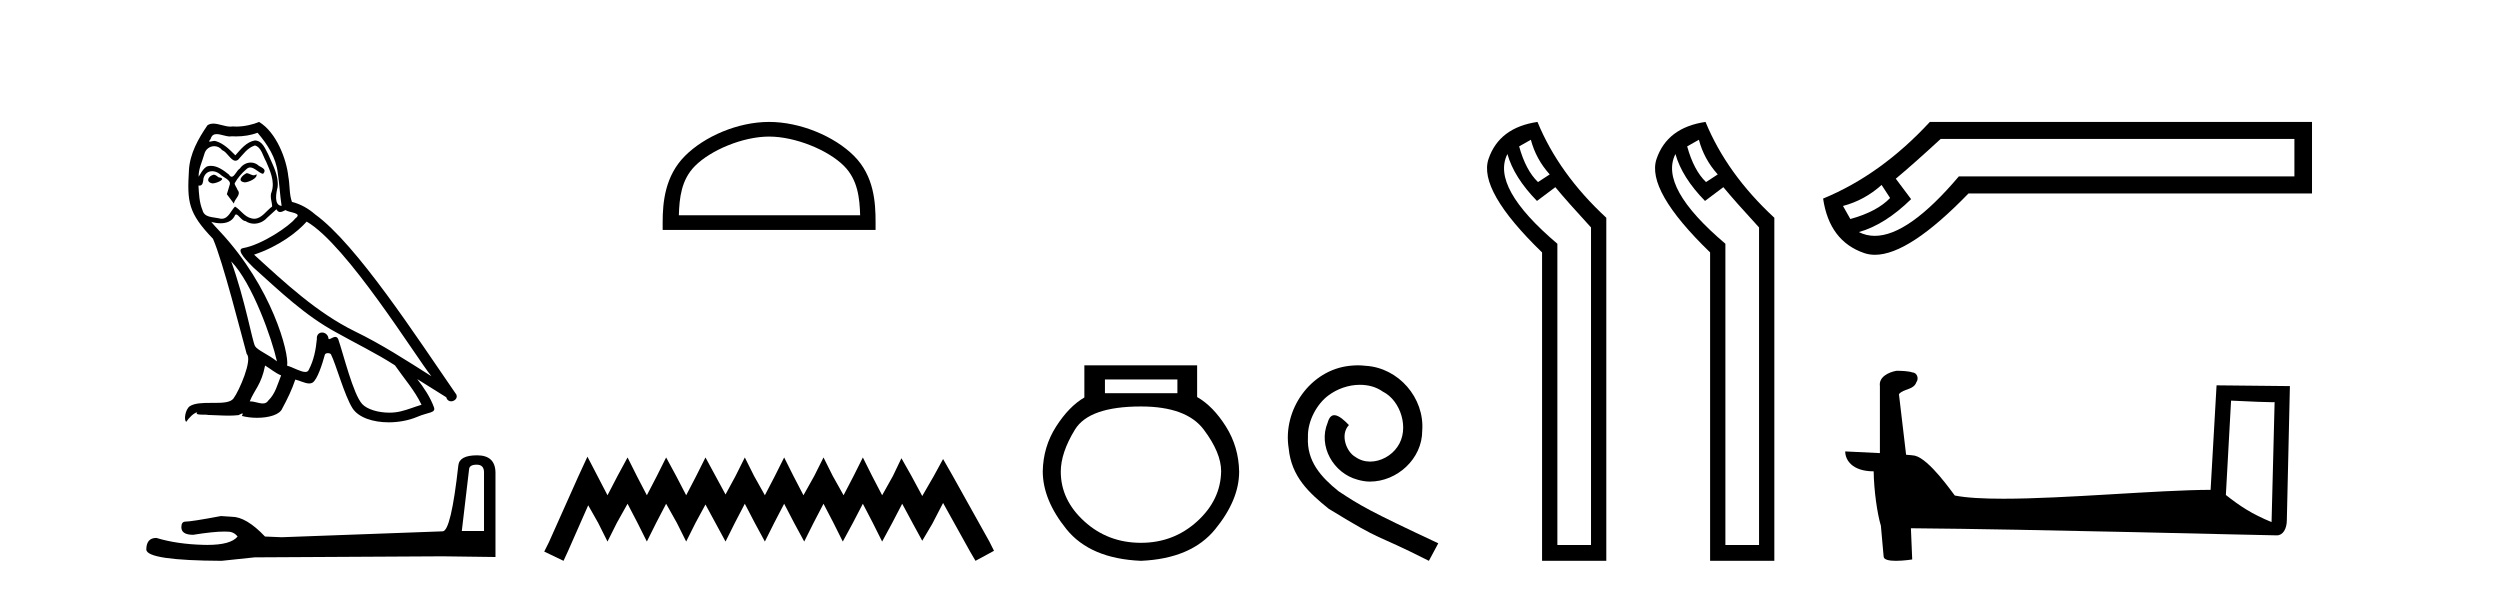 <?xml version='1.0' encoding='UTF-8' standalone='yes'?><svg xmlns='http://www.w3.org/2000/svg' xmlns:xlink='http://www.w3.org/1999/xlink' width='173.0' height='41.0' ><path d='M 17.061 11.984 C 16.749 12.134 16.368 12.55 16.946 12.62 C 17.223 12.608 17.859 12.319 17.743 12.053 L 17.743 12.053 C 17.683 12.11 17.622 12.131 17.561 12.131 C 17.397 12.131 17.229 11.984 17.061 11.984 ZM 14.785 12.088 C 14.404 12.18 14.207 12.596 14.693 12.689 C 14.7 12.69 14.709 12.69 14.718 12.69 C 14.997 12.69 15.759 12.351 15.132 12.273 C 15.028 12.204 14.924 12.088 14.785 12.088 ZM 17.824 9.188 C 18.506 9.985 19.106 10.909 19.222 11.973 C 19.338 12.735 19.372 13.498 19.488 14.249 C 18.945 14.203 19.106 13.359 19.21 12.955 C 19.303 12.157 18.875 11.418 18.575 10.713 C 18.367 10.332 18.171 9.731 17.639 9.719 C 17.05 9.823 16.668 10.32 16.287 10.748 C 15.894 10.355 15.478 9.927 14.935 9.766 C 14.907 9.755 14.875 9.751 14.841 9.751 C 14.72 9.751 14.577 9.805 14.512 9.805 C 14.455 9.805 14.456 9.765 14.577 9.615 C 14.65 9.356 14.803 9.28 14.991 9.28 C 15.266 9.28 15.618 9.443 15.915 9.443 C 15.959 9.443 16.003 9.439 16.044 9.431 C 16.142 9.436 16.24 9.439 16.338 9.439 C 16.843 9.439 17.35 9.362 17.824 9.188 ZM 17.639 10.066 C 18.09 10.182 18.194 10.805 18.413 11.175 C 18.69 11.822 19.026 12.527 18.806 13.255 C 18.633 13.602 18.852 14.041 18.829 14.295 C 18.444 14.566 18.105 15.137 17.594 15.137 C 17.538 15.137 17.48 15.13 17.419 15.115 C 16.911 15.011 16.657 14.526 16.264 14.295 C 15.98 14.569 15.811 15.138 15.343 15.138 C 15.278 15.138 15.208 15.128 15.132 15.104 C 14.704 15.011 14.138 15.058 14.011 14.538 C 13.791 14.006 13.768 13.417 13.734 12.839 L 13.734 12.839 C 13.759 12.844 13.782 12.846 13.804 12.846 C 14.038 12.846 14.059 12.575 14.08 12.342 C 14.17 12.004 14.412 11.847 14.681 11.847 C 14.863 11.847 15.057 11.918 15.224 12.053 C 15.421 12.273 16.021 12.446 15.894 12.793 C 15.836 13.001 15.767 13.22 15.698 13.44 L 16.183 14.087 C 16.229 13.752 16.726 13.475 16.437 13.14 C 16.391 12.989 16.218 12.793 16.241 12.677 C 16.449 12.308 16.726 11.984 17.05 11.707 C 17.137 11.622 17.226 11.588 17.315 11.588 C 17.624 11.588 17.936 11.994 18.205 12.03 C 18.471 11.741 18.182 11.626 17.916 11.476 C 17.752 11.32 17.553 11.249 17.354 11.249 C 17.065 11.249 16.777 11.4 16.599 11.661 C 16.38 11.792 16.227 12.231 16.034 12.231 C 15.973 12.231 15.909 12.187 15.836 12.076 C 15.484 11.794 15.061 11.477 14.598 11.477 C 14.53 11.477 14.462 11.484 14.392 11.499 C 14.065 11.566 13.771 12.228 13.746 12.228 C 13.746 12.228 13.745 12.228 13.745 12.227 C 13.734 11.684 13.988 11.198 14.138 10.667 C 14.222 10.318 14.521 10.116 14.826 10.116 C 15.026 10.116 15.228 10.202 15.374 10.39 C 15.718 10.517 15.97 11.122 16.294 11.122 C 16.351 11.122 16.41 11.103 16.472 11.06 C 16.83 10.678 17.119 10.228 17.639 10.066 ZM 15.998 18.085 C 17.466 19.599 18.818 23.435 19.164 25.006 C 18.598 24.544 17.824 24.243 17.651 23.955 C 17.466 23.654 16.957 20.731 15.998 18.085 ZM 21.221 15.335 C 23.994 16.929 28.824 24.775 29.852 26.034 C 28.119 24.937 26.409 23.827 24.549 22.926 C 21.937 21.644 19.707 19.564 17.581 17.623 C 19.338 17.033 20.597 16.04 21.221 15.335 ZM 18.344 25.295 C 18.714 25.514 19.049 25.815 19.453 25.977 C 19.21 26.577 19.06 27.248 18.563 27.721 C 18.47 27.871 18.337 27.919 18.185 27.919 C 17.922 27.919 17.603 27.777 17.336 27.777 C 17.317 27.777 17.299 27.778 17.281 27.779 C 17.604 26.97 18.09 26.612 18.344 25.295 ZM 19.13 14.48 C 19.199 14.625 19.289 14.672 19.384 14.672 C 19.508 14.672 19.642 14.59 19.753 14.538 C 20.031 14.734 20.99 14.711 20.424 15.127 C 20.065 15.612 18.151 16.936 16.821 17.169 C 16.247 17.27 17.211 18.177 17.523 18.501 C 19.326 20.118 21.094 21.829 23.255 22.996 C 24.606 23.758 26.028 24.44 27.333 25.283 C 27.957 26.185 28.697 27.017 29.17 28.01 C 28.697 28.149 28.235 28.345 27.749 28.461 C 27.493 28.526 27.216 28.556 26.938 28.556 C 26.175 28.556 25.407 28.328 25.069 27.964 C 24.445 27.305 23.763 24.498 23.405 23.469 C 23.354 23.354 23.282 23.315 23.203 23.315 C 23.047 23.315 22.866 23.468 22.777 23.468 C 22.759 23.468 22.744 23.461 22.735 23.446 C 22.711 23.162 22.493 23.011 22.288 23.011 C 22.086 23.011 21.897 23.159 21.926 23.469 C 21.856 24.197 21.718 24.925 21.371 25.584 C 21.329 25.696 21.24 25.739 21.123 25.739 C 20.795 25.739 20.244 25.4 19.869 25.306 C 20.019 24.417 18.806 19.864 15.247 16.051 C 15.123 15.917 14.58 15.345 14.628 15.345 C 14.633 15.345 14.647 15.353 14.669 15.37 C 14.852 15.417 15.057 15.45 15.26 15.45 C 15.65 15.45 16.032 15.33 16.229 14.965 C 16.259 14.875 16.297 14.84 16.341 14.84 C 16.499 14.84 16.739 15.3 16.992 15.3 C 17.176 15.423 17.381 15.479 17.585 15.479 C 17.92 15.479 18.253 15.328 18.482 15.069 C 18.702 14.873 18.91 14.676 19.13 14.48 ZM 17.928 8.437 C 17.565 8.598 16.929 8.76 16.358 8.76 C 16.275 8.76 16.193 8.756 16.114 8.749 C 16.06 8.759 16.005 8.763 15.949 8.763 C 15.56 8.763 15.141 8.554 14.765 8.554 C 14.622 8.554 14.485 8.584 14.357 8.668 C 13.722 9.592 13.144 10.621 13.075 11.765 C 12.948 13.96 13.006 14.722 14.739 16.525 C 15.421 18.073 16.692 23.123 17.073 24.498 C 17.489 24.891 16.553 27.04 16.16 27.571 C 15.946 27.866 15.383 27.88 14.778 27.88 C 14.712 27.88 14.646 27.88 14.579 27.88 C 14.035 27.88 13.484 27.892 13.144 28.103 C 12.821 28.311 12.705 29.085 12.89 29.189 C 13.063 28.923 13.41 28.565 13.653 28.53 L 13.653 28.53 C 13.422 28.773 14.23 28.657 14.404 28.715 C 14.871 28.723 15.344 28.762 15.818 28.762 C 16.047 28.762 16.277 28.753 16.507 28.727 C 16.611 28.681 16.722 28.61 16.771 28.61 C 16.809 28.61 16.808 28.653 16.738 28.784 C 17.065 28.87 17.432 28.912 17.792 28.912 C 18.6 28.912 19.366 28.696 19.534 28.264 C 19.881 27.629 20.204 26.959 20.435 26.266 C 20.73 26.328 21.101 26.536 21.398 26.536 C 21.485 26.536 21.566 26.518 21.637 26.473 C 21.96 26.254 22.295 25.226 22.48 24.544 C 22.498 24.473 22.594 24.438 22.692 24.438 C 22.785 24.438 22.88 24.47 22.908 24.532 C 23.255 25.226 23.832 27.352 24.387 28.241 C 24.805 28.901 25.82 29.225 26.899 29.225 C 27.578 29.225 28.283 29.097 28.882 28.842 C 29.633 28.519 30.187 28.588 30.025 28.172 C 29.771 27.479 29.332 26.82 28.87 26.231 L 28.87 26.231 C 29.54 26.647 30.21 27.074 30.881 27.49 C 30.936 27.692 31.075 27.772 31.217 27.772 C 31.49 27.772 31.774 27.475 31.493 27.178 C 28.87 23.388 24.699 16.929 21.81 14.838 C 21.348 14.434 20.805 14.122 20.204 13.971 C 20.008 13.463 20.065 12.781 19.95 12.204 C 19.834 11.06 19.141 9.165 17.928 8.437 Z' style='fill:#000000;stroke:none' /><path d='M 32.99 32.156 Q 33.494 32.156 33.494 32.685 L 33.494 36.744 L 31.957 36.744 L 32.461 32.468 Q 32.485 32.156 32.99 32.156 ZM 33.014 31.508 Q 31.789 31.508 31.717 32.204 Q 31.212 36.744 30.636 36.768 L 19.491 37.176 L 18.338 37.128 Q 17.041 35.759 16.033 35.759 Q 15.672 35.735 15.288 35.711 Q 13.247 36.095 12.838 36.095 Q 12.55 36.095 12.55 36.48 Q 12.55 37.008 13.367 37.008 Q 14.769 36.784 15.518 36.784 Q 15.654 36.784 15.768 36.792 Q 16.177 36.792 16.441 37.128 Q 15.973 37.708 14.345 37.708 Q 14.219 37.708 14.087 37.704 Q 12.238 37.656 10.821 37.224 Q 10.124 37.224 10.124 38.041 Q 10.196 38.785 15.336 38.809 L 17.618 38.569 L 30.636 38.497 L 34.287 38.545 L 34.287 32.685 Q 34.263 31.508 33.014 31.508 Z' style='fill:#000000;stroke:none' /><path d='M 53.223 9.451 C 55.035 9.451 57.304 10.382 58.401 11.48 C 59.362 12.44 59.487 13.713 59.522 14.896 L 46.977 14.896 C 47.012 13.713 47.138 12.44 48.098 11.48 C 49.196 10.382 51.411 9.451 53.223 9.451 ZM 53.223 8.437 C 51.073 8.437 48.76 9.43 47.404 10.786 C 46.014 12.176 45.856 14.007 45.856 15.377 L 45.856 15.911 L 60.59 15.911 L 60.59 15.377 C 60.59 14.007 60.486 12.176 59.095 10.786 C 57.74 9.43 55.373 8.437 53.223 8.437 Z' style='fill:#000000;stroke:none' /><path d='M 40.651 31.602 L 40.01 32.99 L 37.982 37.528 L 37.661 38.169 L 38.996 38.809 L 39.316 38.115 L 40.704 34.966 L 41.398 36.193 L 42.039 37.475 L 42.68 36.193 L 43.427 34.859 L 44.121 36.193 L 44.762 37.475 L 45.402 36.193 L 46.096 34.859 L 46.844 36.193 L 47.484 37.475 L 48.125 36.193 L 48.819 34.912 L 49.513 36.193 L 50.207 37.475 L 50.847 36.193 L 51.541 34.859 L 52.235 36.193 L 52.929 37.475 L 53.57 36.193 L 54.264 34.859 L 54.958 36.193 L 55.652 37.475 L 56.293 36.193 L 56.987 34.859 L 57.681 36.193 L 58.321 37.475 L 59.015 36.193 L 59.709 34.859 L 60.403 36.193 L 61.044 37.475 L 61.738 36.193 L 62.432 34.859 L 63.179 36.247 L 63.82 37.421 L 64.514 36.247 L 65.261 34.805 L 67.13 38.169 L 67.504 38.809 L 68.785 38.115 L 68.464 37.475 L 65.902 32.884 L 65.261 31.763 L 64.621 32.937 L 63.82 34.325 L 63.073 32.937 L 62.379 31.709 L 61.791 32.937 L 61.044 34.272 L 60.35 32.937 L 59.709 31.656 L 59.069 32.937 L 58.375 34.272 L 57.627 32.937 L 56.987 31.656 L 56.346 32.937 L 55.599 34.272 L 54.905 32.937 L 54.264 31.656 L 53.623 32.937 L 52.929 34.272 L 52.182 32.937 L 51.541 31.656 L 50.901 32.937 L 50.207 34.218 L 49.513 32.937 L 48.819 31.656 L 48.178 32.937 L 47.484 34.272 L 46.79 32.937 L 46.096 31.656 L 45.456 32.937 L 44.762 34.272 L 44.068 32.937 L 43.427 31.656 L 42.733 32.937 L 42.039 34.272 L 41.345 32.937 L 40.651 31.602 Z' style='fill:#000000;stroke:none' /><path d='M 81.476 26.259 L 81.476 27.208 L 76.462 27.208 L 76.462 26.259 ZM 78.954 28.128 Q 82.099 28.128 83.301 29.73 Q 84.503 31.332 84.503 32.608 Q 84.473 34.596 82.841 36.08 Q 81.209 37.563 78.954 37.563 Q 76.669 37.563 75.038 36.08 Q 73.406 34.596 73.406 32.638 Q 73.406 31.332 74.385 29.73 Q 75.364 28.128 78.954 28.128 ZM 75.038 25.279 L 75.038 27.505 Q 73.969 28.128 73.079 29.522 Q 72.189 30.917 72.159 32.608 Q 72.159 34.596 73.806 36.629 Q 75.453 38.661 78.954 38.809 Q 82.426 38.661 84.087 36.629 Q 85.749 34.596 85.749 32.638 Q 85.719 30.917 84.829 29.508 Q 83.939 28.098 82.841 27.475 L 82.841 25.279 Z' style='fill:#000000;stroke:none' /><path d='M 93.96 25.279 C 93.772 25.279 93.584 25.297 93.396 25.314 C 90.68 25.604 88.749 28.354 89.176 31.019 C 89.364 33.001 90.594 34.111 91.944 35.205 C 95.958 37.665 94.831 36.759 98.879 38.809 L 99.529 37.596 C 94.711 35.341 94.13 34.983 92.627 33.992 C 91.397 33.001 90.423 31.908 90.509 30.251 C 90.475 29.106 91.158 27.927 91.927 27.364 C 92.542 26.902 93.327 26.629 94.096 26.629 C 94.677 26.629 95.224 26.766 95.702 27.107 C 96.915 27.705 97.581 29.687 96.693 30.934 C 96.283 31.532 95.548 31.942 94.814 31.942 C 94.455 31.942 94.096 31.839 93.789 31.617 C 93.174 31.276 92.712 30.08 93.345 29.414 C 93.054 29.106 92.644 28.73 92.337 28.73 C 92.132 28.73 91.978 28.884 91.875 29.243 C 91.192 30.883 92.285 32.745 93.925 33.189 C 94.216 33.274 94.506 33.326 94.797 33.326 C 96.676 33.326 98.418 31.754 98.418 29.807 C 98.589 27.534 96.778 25.45 94.506 25.314 C 94.335 25.297 94.147 25.279 93.96 25.279 Z' style='fill:#000000;stroke:none' /><path d='M 105.935 9.671 Q 106.288 11.012 107.241 12.07 L 106.429 12.599 Q 105.583 11.788 105.124 10.13 L 105.935 9.671 ZM 104.313 10.659 Q 104.771 12.282 106.359 13.905 L 107.629 12.952 Q 108.475 13.975 110.098 15.739 L 110.098 37.716 L 107.77 37.716 L 107.77 16.868 Q 103.149 12.952 104.313 10.659 ZM 106.394 8.437 Q 103.748 8.825 103.008 10.994 Q 102.267 13.164 106.711 17.467 L 106.711 38.809 L 111.156 38.809 L 111.156 15.069 Q 107.876 12.035 106.394 8.437 Z' style='fill:#000000;stroke:none' /><path d='M 117.563 9.671 Q 117.916 11.012 118.868 12.07 L 118.057 12.599 Q 117.21 11.788 116.752 10.13 L 117.563 9.671 ZM 115.94 10.659 Q 116.399 12.282 117.986 13.905 L 119.256 12.952 Q 120.103 13.975 121.726 15.739 L 121.726 37.716 L 119.397 37.716 L 119.397 16.868 Q 114.776 12.952 115.94 10.659 ZM 118.022 8.437 Q 115.376 8.825 114.635 10.994 Q 113.894 13.164 118.339 17.467 L 118.339 38.809 L 122.784 38.809 L 122.784 15.069 Q 119.503 12.035 118.022 8.437 Z' style='fill:#000000;stroke:none' /><path d='M 130.206 12.798 L 130.795 13.702 C 130.193 14.331 129.276 14.816 128.045 15.156 L 127.534 14.252 C 128.529 13.99 129.42 13.506 130.206 12.798 ZM 158.773 9.616 L 158.773 12.209 L 135.55 12.209 C 133.227 14.95 131.289 16.321 129.735 16.321 C 129.344 16.321 128.977 16.234 128.634 16.06 C 129.839 15.719 131.044 14.96 132.249 13.781 L 131.188 12.366 C 131.948 11.738 132.983 10.821 134.292 9.616 ZM 133.546 8.437 C 131.293 10.873 128.831 12.641 126.159 13.742 C 126.447 15.706 127.396 16.964 129.007 17.514 C 129.238 17.592 129.484 17.632 129.746 17.632 C 131.321 17.632 133.479 16.217 136.218 13.388 L 159.991 13.388 L 159.991 8.437 Z' style='fill:#000000;stroke:none' /><path d='M 154.39 27.723 C 155.979 27.8 156.857 27.832 157.233 27.832 C 157.31 27.832 157.367 27.831 157.403 27.828 L 157.403 27.828 L 157.192 36.128 C 155.828 35.572 154.987 35.009 154.03 34.253 L 154.39 27.723 ZM 131.315 25.659 C 131.27 25.659 131.237 25.66 131.222 25.661 C 130.697 25.758 129.998 26.078 130.089 26.723 C 130.089 28.267 130.089 29.811 130.089 31.355 C 129.06 31.301 128.003 31.253 127.689 31.238 L 127.689 31.238 C 127.689 31.82 128.159 32.616 129.658 32.616 C 129.674 33.929 129.904 35.537 130.15 36.358 C 130.152 36.357 130.153 36.356 130.155 36.355 L 130.347 38.506 C 130.347 38.744 130.755 38.809 131.2 38.809 C 131.736 38.809 132.325 38.715 132.325 38.715 L 132.235 36.555 L 132.235 36.555 C 140.669 36.621 156.763 37.047 157.561 37.047 C 157.974 37.047 158.249 36.605 158.249 35.989 L 158.461 26.718 L 153.386 26.665 L 152.973 33.897 C 149.295 33.908 142.941 34.512 138.622 34.512 C 137.249 34.512 136.081 34.451 135.271 34.29 C 135.107 34.093 133.522 31.783 132.514 31.533 C 132.434 31.513 132.198 31.491 131.902 31.468 C 131.738 30.07 131.572 28.673 131.407 27.276 C 131.723 26.887 132.424 26.993 132.61 26.454 C 132.801 26.201 132.671 25.779 132.326 25.769 C 132.107 25.682 131.547 25.659 131.315 25.659 Z' style='fill:#000000;stroke:none' /></svg>